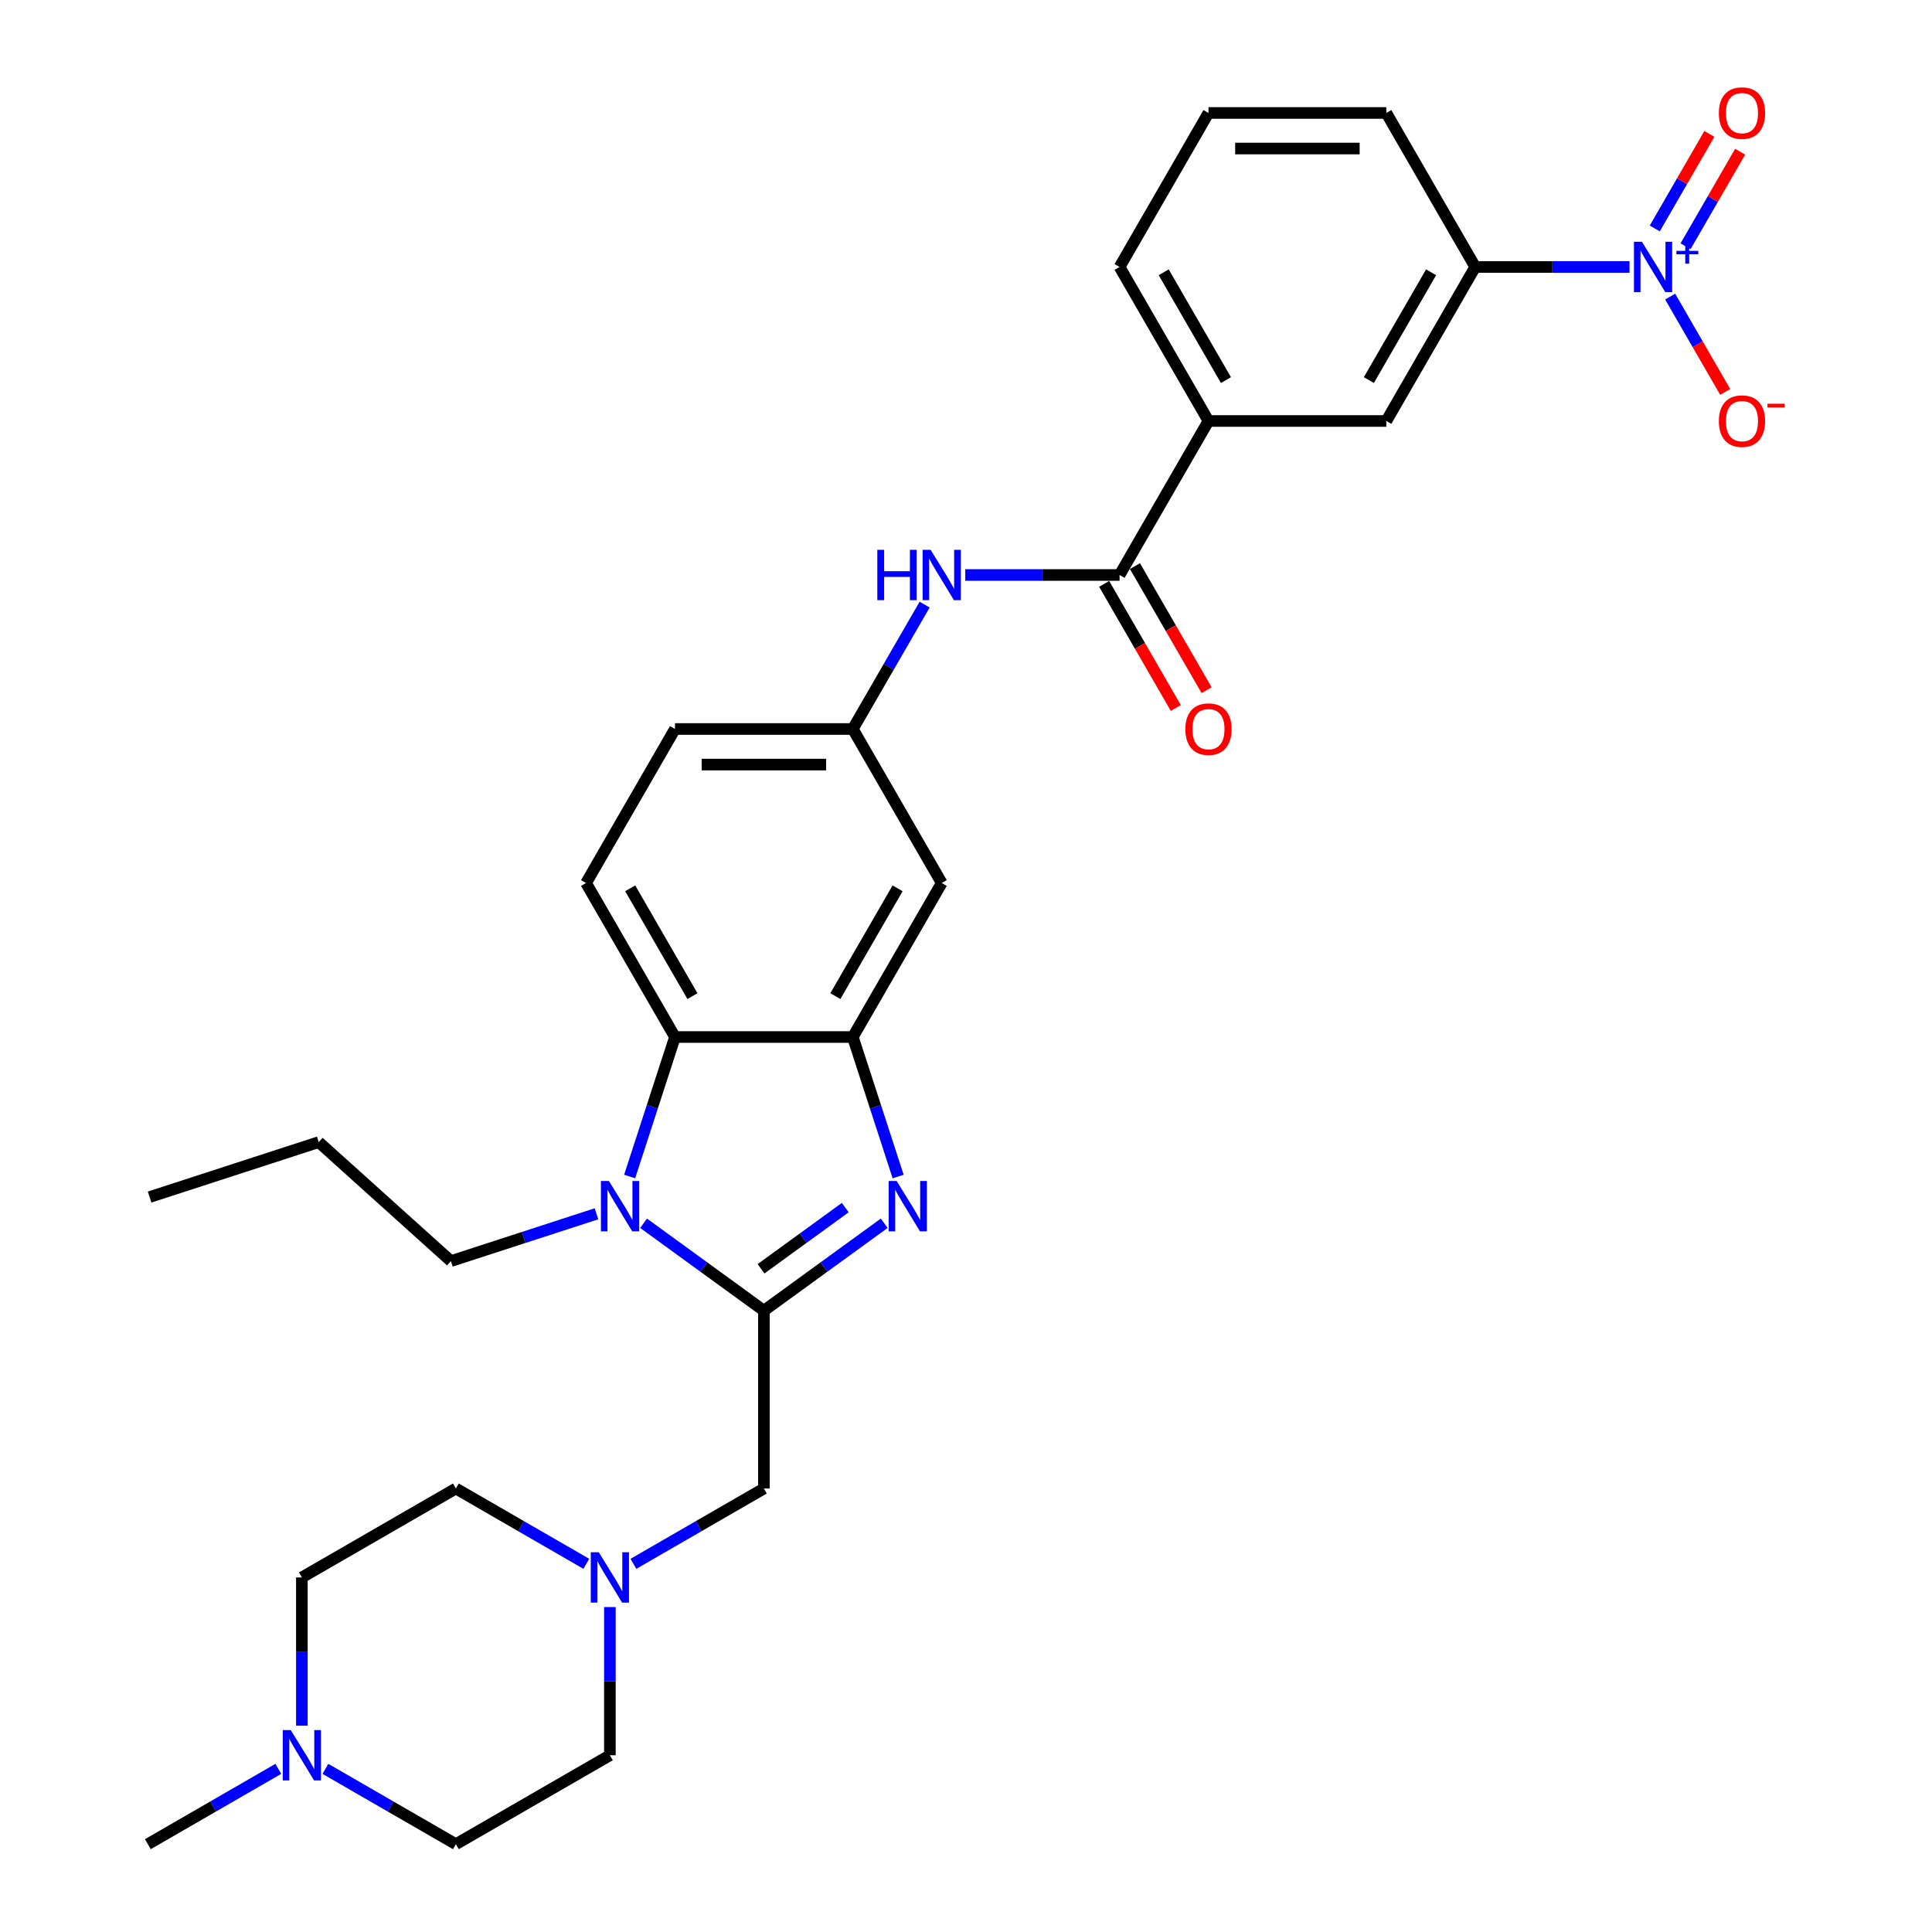 <?xml version='1.0' encoding='iso-8859-1'?>
<svg version='1.1' baseProfile='full'
              xmlns='http://www.w3.org/2000/svg'
                      xmlns:rdkit='http://www.rdkit.org/xml'
                      xmlns:xlink='http://www.w3.org/1999/xlink'
                  xml:space='preserve'
width='1000px' height='1000px' viewBox='0 0 1000 1000'>
<!-- END OF HEADER -->
<rect style='opacity:1.0;fill:#FFFFFF;stroke:none' width='1000' height='1000' x='0' y='0'> </rect>
<path class='bond-0' d='M 395.39,678.405 L 426.53,655.78' style='fill:none;fill-rule:evenodd;stroke:#000000;stroke-width:6px;stroke-linecap:butt;stroke-linejoin:miter;stroke-opacity:1' />
<path class='bond-0' d='M 426.53,655.78 L 457.671,633.156' style='fill:none;fill-rule:evenodd;stroke:#0000FF;stroke-width:6px;stroke-linecap:butt;stroke-linejoin:miter;stroke-opacity:1' />
<path class='bond-0' d='M 393.911,656.724 L 415.71,640.887' style='fill:none;fill-rule:evenodd;stroke:#000000;stroke-width:6px;stroke-linecap:butt;stroke-linejoin:miter;stroke-opacity:1' />
<path class='bond-0' d='M 415.71,640.887 L 437.508,625.049' style='fill:none;fill-rule:evenodd;stroke:#0000FF;stroke-width:6px;stroke-linecap:butt;stroke-linejoin:miter;stroke-opacity:1' />
<path class='bond-1' d='M 395.39,678.405 L 364.25,655.78' style='fill:none;fill-rule:evenodd;stroke:#000000;stroke-width:6px;stroke-linecap:butt;stroke-linejoin:miter;stroke-opacity:1' />
<path class='bond-1' d='M 364.25,655.78 L 333.11,633.156' style='fill:none;fill-rule:evenodd;stroke:#0000FF;stroke-width:6px;stroke-linecap:butt;stroke-linejoin:miter;stroke-opacity:1' />
<path class='bond-8' d='M 395.39,678.405 L 395.39,770.452' style='fill:none;fill-rule:evenodd;stroke:#000000;stroke-width:6px;stroke-linecap:butt;stroke-linejoin:miter;stroke-opacity:1' />
<path class='bond-2' d='M 464.875,608.966 L 453.144,572.863' style='fill:none;fill-rule:evenodd;stroke:#0000FF;stroke-width:6px;stroke-linecap:butt;stroke-linejoin:miter;stroke-opacity:1' />
<path class='bond-2' d='M 453.144,572.863 L 441.414,536.759' style='fill:none;fill-rule:evenodd;stroke:#000000;stroke-width:6px;stroke-linecap:butt;stroke-linejoin:miter;stroke-opacity:1' />
<path class='bond-4' d='M 325.905,608.966 L 337.636,572.863' style='fill:none;fill-rule:evenodd;stroke:#0000FF;stroke-width:6px;stroke-linecap:butt;stroke-linejoin:miter;stroke-opacity:1' />
<path class='bond-4' d='M 337.636,572.863 L 349.367,536.759' style='fill:none;fill-rule:evenodd;stroke:#000000;stroke-width:6px;stroke-linecap:butt;stroke-linejoin:miter;stroke-opacity:1' />
<path class='bond-24' d='M 308.736,628.261 L 271.058,640.503' style='fill:none;fill-rule:evenodd;stroke:#0000FF;stroke-width:6px;stroke-linecap:butt;stroke-linejoin:miter;stroke-opacity:1' />
<path class='bond-24' d='M 271.058,640.503 L 233.381,652.745' style='fill:none;fill-rule:evenodd;stroke:#000000;stroke-width:6px;stroke-linecap:butt;stroke-linejoin:miter;stroke-opacity:1' />
<path class='bond-10' d='M 441.414,536.759 L 487.437,457.045' style='fill:none;fill-rule:evenodd;stroke:#000000;stroke-width:6px;stroke-linecap:butt;stroke-linejoin:miter;stroke-opacity:1' />
<path class='bond-10' d='M 432.374,515.598 L 464.59,459.797' style='fill:none;fill-rule:evenodd;stroke:#000000;stroke-width:6px;stroke-linecap:butt;stroke-linejoin:miter;stroke-opacity:1' />
<path class='bond-31' d='M 441.414,536.759 L 349.367,536.759' style='fill:none;fill-rule:evenodd;stroke:#000000;stroke-width:6px;stroke-linecap:butt;stroke-linejoin:miter;stroke-opacity:1' />
<path class='bond-3' d='M 843.437,138.185 L 803.507,138.185' style='fill:none;fill-rule:evenodd;stroke:#0000FF;stroke-width:6px;stroke-linecap:butt;stroke-linejoin:miter;stroke-opacity:1' />
<path class='bond-3' d='M 803.507,138.185 L 763.577,138.185' style='fill:none;fill-rule:evenodd;stroke:#000000;stroke-width:6px;stroke-linecap:butt;stroke-linejoin:miter;stroke-opacity:1' />
<path class='bond-15' d='M 864.478,153.52 L 878.721,178.19' style='fill:none;fill-rule:evenodd;stroke:#0000FF;stroke-width:6px;stroke-linecap:butt;stroke-linejoin:miter;stroke-opacity:1' />
<path class='bond-15' d='M 878.721,178.19 L 892.965,202.86' style='fill:none;fill-rule:evenodd;stroke:#FF0000;stroke-width:6px;stroke-linecap:butt;stroke-linejoin:miter;stroke-opacity:1' />
<path class='bond-17' d='M 872.449,127.452 L 886.576,102.985' style='fill:none;fill-rule:evenodd;stroke:#0000FF;stroke-width:6px;stroke-linecap:butt;stroke-linejoin:miter;stroke-opacity:1' />
<path class='bond-17' d='M 886.576,102.985 L 900.702,78.517' style='fill:none;fill-rule:evenodd;stroke:#FF0000;stroke-width:6px;stroke-linecap:butt;stroke-linejoin:miter;stroke-opacity:1' />
<path class='bond-17' d='M 856.506,118.248 L 870.633,93.78' style='fill:none;fill-rule:evenodd;stroke:#0000FF;stroke-width:6px;stroke-linecap:butt;stroke-linejoin:miter;stroke-opacity:1' />
<path class='bond-17' d='M 870.633,93.78 L 884.759,69.312' style='fill:none;fill-rule:evenodd;stroke:#FF0000;stroke-width:6px;stroke-linecap:butt;stroke-linejoin:miter;stroke-opacity:1' />
<path class='bond-14' d='M 349.367,536.759 L 303.343,457.045' style='fill:none;fill-rule:evenodd;stroke:#000000;stroke-width:6px;stroke-linecap:butt;stroke-linejoin:miter;stroke-opacity:1' />
<path class='bond-14' d='M 358.406,515.598 L 326.19,459.797' style='fill:none;fill-rule:evenodd;stroke:#000000;stroke-width:6px;stroke-linecap:butt;stroke-linejoin:miter;stroke-opacity:1' />
<path class='bond-5' d='M 579.484,297.615 L 539.554,297.615' style='fill:none;fill-rule:evenodd;stroke:#000000;stroke-width:6px;stroke-linecap:butt;stroke-linejoin:miter;stroke-opacity:1' />
<path class='bond-5' d='M 539.554,297.615 L 499.624,297.615' style='fill:none;fill-rule:evenodd;stroke:#0000FF;stroke-width:6px;stroke-linecap:butt;stroke-linejoin:miter;stroke-opacity:1' />
<path class='bond-11' d='M 579.484,297.615 L 625.507,217.9' style='fill:none;fill-rule:evenodd;stroke:#000000;stroke-width:6px;stroke-linecap:butt;stroke-linejoin:miter;stroke-opacity:1' />
<path class='bond-18' d='M 571.512,302.217 L 590.055,334.333' style='fill:none;fill-rule:evenodd;stroke:#000000;stroke-width:6px;stroke-linecap:butt;stroke-linejoin:miter;stroke-opacity:1' />
<path class='bond-18' d='M 590.055,334.333 L 608.597,366.45' style='fill:none;fill-rule:evenodd;stroke:#FF0000;stroke-width:6px;stroke-linecap:butt;stroke-linejoin:miter;stroke-opacity:1' />
<path class='bond-18' d='M 587.455,293.012 L 605.998,325.129' style='fill:none;fill-rule:evenodd;stroke:#000000;stroke-width:6px;stroke-linecap:butt;stroke-linejoin:miter;stroke-opacity:1' />
<path class='bond-18' d='M 605.998,325.129 L 624.54,357.245' style='fill:none;fill-rule:evenodd;stroke:#FF0000;stroke-width:6px;stroke-linecap:butt;stroke-linejoin:miter;stroke-opacity:1' />
<path class='bond-6' d='M 763.577,138.185 L 717.554,217.9' style='fill:none;fill-rule:evenodd;stroke:#000000;stroke-width:6px;stroke-linecap:butt;stroke-linejoin:miter;stroke-opacity:1' />
<path class='bond-6' d='M 740.731,140.938 L 708.515,196.738' style='fill:none;fill-rule:evenodd;stroke:#000000;stroke-width:6px;stroke-linecap:butt;stroke-linejoin:miter;stroke-opacity:1' />
<path class='bond-34' d='M 763.577,138.185 L 717.554,58.47' style='fill:none;fill-rule:evenodd;stroke:#000000;stroke-width:6px;stroke-linecap:butt;stroke-linejoin:miter;stroke-opacity:1' />
<path class='bond-7' d='M 478.583,312.95 L 459.998,345.14' style='fill:none;fill-rule:evenodd;stroke:#0000FF;stroke-width:6px;stroke-linecap:butt;stroke-linejoin:miter;stroke-opacity:1' />
<path class='bond-7' d='M 459.998,345.14 L 441.414,377.33' style='fill:none;fill-rule:evenodd;stroke:#000000;stroke-width:6px;stroke-linecap:butt;stroke-linejoin:miter;stroke-opacity:1' />
<path class='bond-9' d='M 395.39,770.452 L 361.626,789.945' style='fill:none;fill-rule:evenodd;stroke:#000000;stroke-width:6px;stroke-linecap:butt;stroke-linejoin:miter;stroke-opacity:1' />
<path class='bond-9' d='M 361.626,789.945 L 327.862,809.439' style='fill:none;fill-rule:evenodd;stroke:#0000FF;stroke-width:6px;stroke-linecap:butt;stroke-linejoin:miter;stroke-opacity:1' />
<path class='bond-20' d='M 315.675,831.81 L 315.675,870.166' style='fill:none;fill-rule:evenodd;stroke:#0000FF;stroke-width:6px;stroke-linecap:butt;stroke-linejoin:miter;stroke-opacity:1' />
<path class='bond-20' d='M 315.675,870.166 L 315.675,908.522' style='fill:none;fill-rule:evenodd;stroke:#000000;stroke-width:6px;stroke-linecap:butt;stroke-linejoin:miter;stroke-opacity:1' />
<path class='bond-21' d='M 303.488,809.439 L 269.724,789.945' style='fill:none;fill-rule:evenodd;stroke:#0000FF;stroke-width:6px;stroke-linecap:butt;stroke-linejoin:miter;stroke-opacity:1' />
<path class='bond-21' d='M 269.724,789.945 L 235.96,770.452' style='fill:none;fill-rule:evenodd;stroke:#000000;stroke-width:6px;stroke-linecap:butt;stroke-linejoin:miter;stroke-opacity:1' />
<path class='bond-16' d='M 487.437,457.045 L 441.414,377.33' style='fill:none;fill-rule:evenodd;stroke:#000000;stroke-width:6px;stroke-linecap:butt;stroke-linejoin:miter;stroke-opacity:1' />
<path class='bond-13' d='M 625.507,217.9 L 717.554,217.9' style='fill:none;fill-rule:evenodd;stroke:#000000;stroke-width:6px;stroke-linecap:butt;stroke-linejoin:miter;stroke-opacity:1' />
<path class='bond-27' d='M 625.507,217.9 L 579.484,138.185' style='fill:none;fill-rule:evenodd;stroke:#000000;stroke-width:6px;stroke-linecap:butt;stroke-linejoin:miter;stroke-opacity:1' />
<path class='bond-27' d='M 634.547,196.738 L 602.33,140.938' style='fill:none;fill-rule:evenodd;stroke:#000000;stroke-width:6px;stroke-linecap:butt;stroke-linejoin:miter;stroke-opacity:1' />
<path class='bond-12' d='M 156.245,893.187 L 156.245,854.831' style='fill:none;fill-rule:evenodd;stroke:#0000FF;stroke-width:6px;stroke-linecap:butt;stroke-linejoin:miter;stroke-opacity:1' />
<path class='bond-12' d='M 156.245,854.831 L 156.245,816.475' style='fill:none;fill-rule:evenodd;stroke:#000000;stroke-width:6px;stroke-linecap:butt;stroke-linejoin:miter;stroke-opacity:1' />
<path class='bond-26' d='M 144.058,915.558 L 110.294,935.052' style='fill:none;fill-rule:evenodd;stroke:#0000FF;stroke-width:6px;stroke-linecap:butt;stroke-linejoin:miter;stroke-opacity:1' />
<path class='bond-26' d='M 110.294,935.052 L 76.531,954.545' style='fill:none;fill-rule:evenodd;stroke:#000000;stroke-width:6px;stroke-linecap:butt;stroke-linejoin:miter;stroke-opacity:1' />
<path class='bond-32' d='M 168.432,915.558 L 202.196,935.052' style='fill:none;fill-rule:evenodd;stroke:#0000FF;stroke-width:6px;stroke-linecap:butt;stroke-linejoin:miter;stroke-opacity:1' />
<path class='bond-32' d='M 202.196,935.052 L 235.96,954.545' style='fill:none;fill-rule:evenodd;stroke:#000000;stroke-width:6px;stroke-linecap:butt;stroke-linejoin:miter;stroke-opacity:1' />
<path class='bond-19' d='M 303.343,457.045 L 349.367,377.33' style='fill:none;fill-rule:evenodd;stroke:#000000;stroke-width:6px;stroke-linecap:butt;stroke-linejoin:miter;stroke-opacity:1' />
<path class='bond-33' d='M 441.414,377.33 L 349.367,377.33' style='fill:none;fill-rule:evenodd;stroke:#000000;stroke-width:6px;stroke-linecap:butt;stroke-linejoin:miter;stroke-opacity:1' />
<path class='bond-33' d='M 427.607,395.739 L 363.174,395.739' style='fill:none;fill-rule:evenodd;stroke:#000000;stroke-width:6px;stroke-linecap:butt;stroke-linejoin:miter;stroke-opacity:1' />
<path class='bond-23' d='M 315.675,908.522 L 235.96,954.545' style='fill:none;fill-rule:evenodd;stroke:#000000;stroke-width:6px;stroke-linecap:butt;stroke-linejoin:miter;stroke-opacity:1' />
<path class='bond-22' d='M 235.96,770.452 L 156.245,816.475' style='fill:none;fill-rule:evenodd;stroke:#000000;stroke-width:6px;stroke-linecap:butt;stroke-linejoin:miter;stroke-opacity:1' />
<path class='bond-29' d='M 233.381,652.745 L 164.977,591.154' style='fill:none;fill-rule:evenodd;stroke:#000000;stroke-width:6px;stroke-linecap:butt;stroke-linejoin:miter;stroke-opacity:1' />
<path class='bond-25' d='M 717.554,58.47 L 625.507,58.47' style='fill:none;fill-rule:evenodd;stroke:#000000;stroke-width:6px;stroke-linecap:butt;stroke-linejoin:miter;stroke-opacity:1' />
<path class='bond-25' d='M 703.747,76.879 L 639.314,76.879' style='fill:none;fill-rule:evenodd;stroke:#000000;stroke-width:6px;stroke-linecap:butt;stroke-linejoin:miter;stroke-opacity:1' />
<path class='bond-28' d='M 579.484,138.185 L 625.507,58.47' style='fill:none;fill-rule:evenodd;stroke:#000000;stroke-width:6px;stroke-linecap:butt;stroke-linejoin:miter;stroke-opacity:1' />
<path class='bond-30' d='M 164.977,591.154 L 77.435,619.598' style='fill:none;fill-rule:evenodd;stroke:#000000;stroke-width:6px;stroke-linecap:butt;stroke-linejoin:miter;stroke-opacity:1' />
<path  class='atom-1' d='M 464.095 611.267
L 472.637 625.074
Q 473.484 626.437, 474.847 628.904
Q 476.209 631.37, 476.282 631.518
L 476.282 611.267
L 479.743 611.267
L 479.743 637.335
L 476.172 637.335
L 467.004 622.239
Q 465.936 620.472, 464.795 618.447
Q 463.69 616.422, 463.359 615.796
L 463.359 637.335
L 459.972 637.335
L 459.972 611.267
L 464.095 611.267
' fill='#0000FF'/>
<path  class='atom-2' d='M 315.161 611.267
L 323.702 625.074
Q 324.549 626.437, 325.912 628.904
Q 327.274 631.37, 327.348 631.518
L 327.348 611.267
L 330.808 611.267
L 330.808 637.335
L 327.237 637.335
L 318.069 622.239
Q 317.001 620.472, 315.86 618.447
Q 314.756 616.422, 314.424 615.796
L 314.424 637.335
L 311.037 637.335
L 311.037 611.267
L 315.161 611.267
' fill='#0000FF'/>
<path  class='atom-4' d='M 849.862 125.151
L 858.404 138.958
Q 859.251 140.32, 860.613 142.787
Q 861.976 145.254, 862.049 145.401
L 862.049 125.151
L 865.51 125.151
L 865.51 151.219
L 861.939 151.219
L 852.771 136.123
Q 851.703 134.356, 850.562 132.331
Q 849.457 130.306, 849.126 129.68
L 849.126 151.219
L 845.738 151.219
L 845.738 125.151
L 849.862 125.151
' fill='#0000FF'/>
<path  class='atom-4' d='M 867.697 129.85
L 872.29 129.85
L 872.29 125.014
L 874.331 125.014
L 874.331 129.85
L 879.045 129.85
L 879.045 131.6
L 874.331 131.6
L 874.331 136.46
L 872.29 136.46
L 872.29 131.6
L 867.697 131.6
L 867.697 129.85
' fill='#0000FF'/>
<path  class='atom-8' d='M 454.098 284.581
L 457.632 284.581
L 457.632 295.663
L 470.961 295.663
L 470.961 284.581
L 474.495 284.581
L 474.495 310.649
L 470.961 310.649
L 470.961 298.609
L 457.632 298.609
L 457.632 310.649
L 454.098 310.649
L 454.098 284.581
' fill='#0000FF'/>
<path  class='atom-8' d='M 481.675 284.581
L 490.217 298.388
Q 491.064 299.75, 492.426 302.217
Q 493.788 304.684, 493.862 304.831
L 493.862 284.581
L 497.323 284.581
L 497.323 310.649
L 493.751 310.649
L 484.583 295.553
Q 483.516 293.786, 482.374 291.761
Q 481.27 289.736, 480.938 289.11
L 480.938 310.649
L 477.551 310.649
L 477.551 284.581
L 481.675 284.581
' fill='#0000FF'/>
<path  class='atom-10' d='M 309.913 803.441
L 318.455 817.248
Q 319.302 818.611, 320.664 821.078
Q 322.026 823.544, 322.1 823.692
L 322.1 803.441
L 325.561 803.441
L 325.561 829.509
L 321.99 829.509
L 312.822 814.413
Q 311.754 812.646, 310.613 810.621
Q 309.508 808.596, 309.177 807.97
L 309.177 829.509
L 305.789 829.509
L 305.789 803.441
L 309.913 803.441
' fill='#0000FF'/>
<path  class='atom-13' d='M 150.483 895.488
L 159.025 909.295
Q 159.872 910.658, 161.234 913.124
Q 162.597 915.591, 162.67 915.739
L 162.67 895.488
L 166.131 895.488
L 166.131 921.556
L 162.56 921.556
L 153.392 906.46
Q 152.324 904.693, 151.183 902.668
Q 150.078 900.643, 149.747 900.017
L 149.747 921.556
L 146.36 921.556
L 146.36 895.488
L 150.483 895.488
' fill='#0000FF'/>
<path  class='atom-16' d='M 889.682 217.974
Q 889.682 211.714, 892.774 208.217
Q 895.867 204.719, 901.648 204.719
Q 907.428 204.719, 910.521 208.217
Q 913.614 211.714, 913.614 217.974
Q 913.614 224.306, 910.484 227.915
Q 907.355 231.486, 901.648 231.486
Q 895.904 231.486, 892.774 227.915
Q 889.682 224.343, 889.682 217.974
M 901.648 228.54
Q 905.624 228.54, 907.76 225.89
Q 909.932 223.202, 909.932 217.974
Q 909.932 212.856, 907.76 210.278
Q 905.624 207.664, 901.648 207.664
Q 897.671 207.664, 895.499 210.242
Q 893.363 212.819, 893.363 217.974
Q 893.363 223.239, 895.499 225.89
Q 897.671 228.54, 901.648 228.54
' fill='#FF0000'/>
<path  class='atom-16' d='M 914.829 208.974
L 923.747 208.974
L 923.747 210.918
L 914.829 210.918
L 914.829 208.974
' fill='#FF0000'/>
<path  class='atom-18' d='M 889.682 58.544
Q 889.682 52.285, 892.774 48.787
Q 895.867 45.289, 901.648 45.289
Q 907.428 45.289, 910.521 48.787
Q 913.614 52.285, 913.614 58.544
Q 913.614 64.877, 910.484 68.485
Q 907.355 72.056, 901.648 72.056
Q 895.904 72.056, 892.774 68.485
Q 889.682 64.913, 889.682 58.544
M 901.648 69.111
Q 905.624 69.111, 907.76 66.46
Q 909.932 63.772, 909.932 58.544
Q 909.932 53.426, 907.76 50.849
Q 905.624 48.234, 901.648 48.234
Q 897.671 48.234, 895.499 50.812
Q 893.363 53.389, 893.363 58.544
Q 893.363 63.809, 895.499 66.46
Q 897.671 69.111, 901.648 69.111
' fill='#FF0000'/>
<path  class='atom-19' d='M 613.541 377.403
Q 613.541 371.144, 616.634 367.646
Q 619.727 364.149, 625.507 364.149
Q 631.288 364.149, 634.381 367.646
Q 637.473 371.144, 637.473 377.403
Q 637.473 383.736, 634.344 387.344
Q 631.214 390.916, 625.507 390.916
Q 619.763 390.916, 616.634 387.344
Q 613.541 383.773, 613.541 377.403
M 625.507 387.97
Q 629.484 387.97, 631.619 385.319
Q 633.791 382.632, 633.791 377.403
Q 633.791 372.286, 631.619 369.708
Q 629.484 367.094, 625.507 367.094
Q 621.531 367.094, 619.358 369.671
Q 617.223 372.249, 617.223 377.403
Q 617.223 382.668, 619.358 385.319
Q 621.531 387.97, 625.507 387.97
' fill='#FF0000'/>
</svg>
